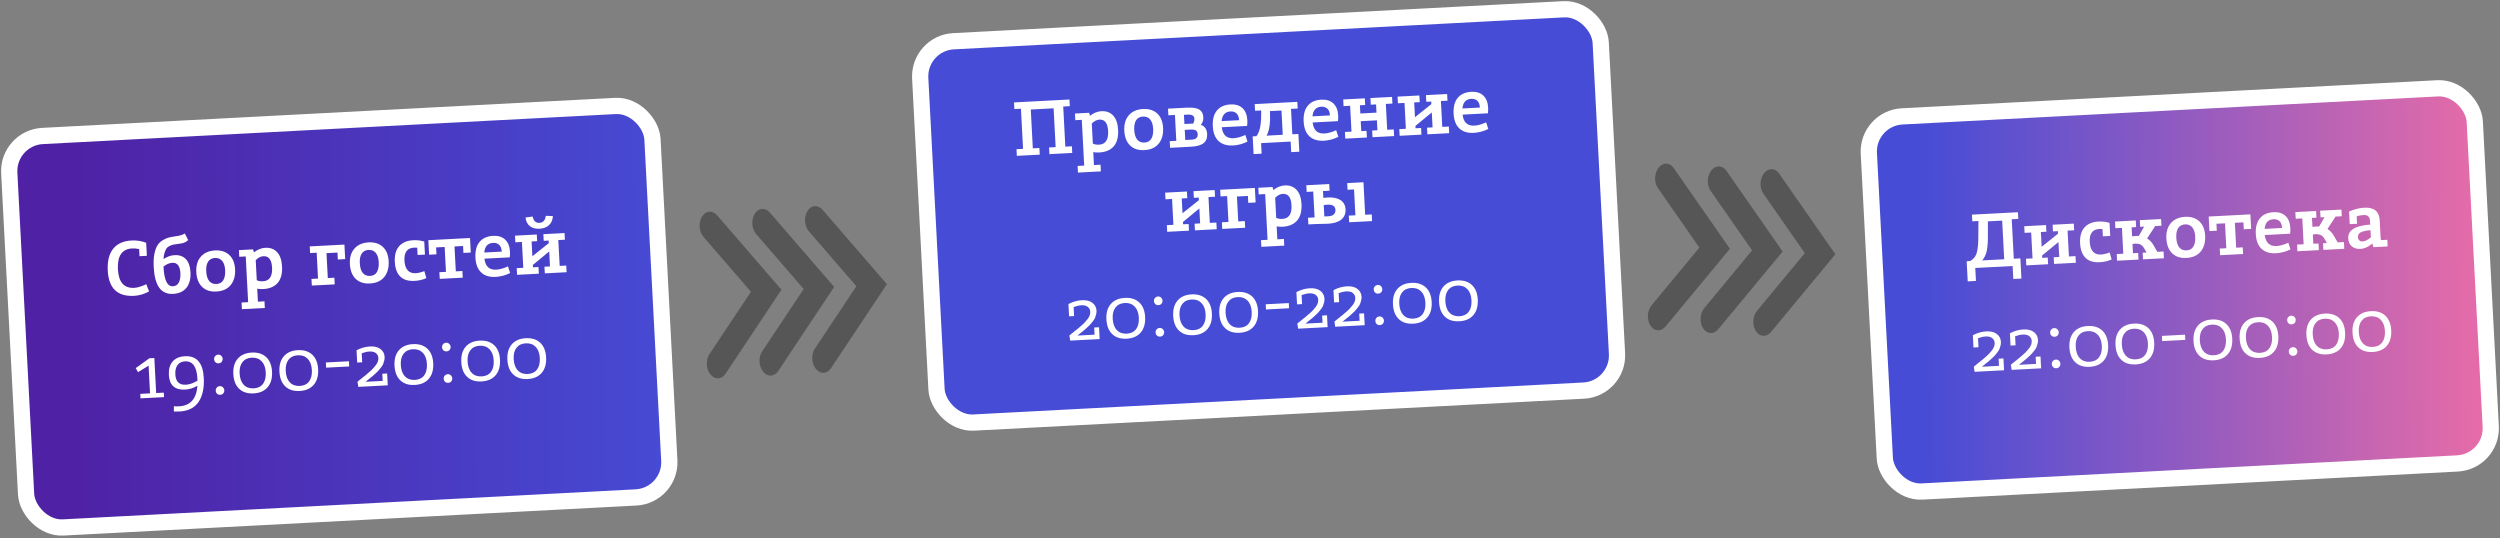 <?xml version="1.0" encoding="UTF-8"?> <svg xmlns="http://www.w3.org/2000/svg" width="627" height="135" viewBox="0 0 627 135" fill="none"><rect x="0" y="0" width="627" height="135" fill="#808080" stroke="none"/><rect x="1.861" y="34.566" width="161.537" height="98.319" rx="8.821" transform="rotate(-3 1.861 34.566)" fill="url(#paint0_linear_7247_6022)"></rect><rect x="1.861" y="34.566" width="161.537" height="98.319" rx="8.821" transform="rotate(-3 1.861 34.566)" stroke="white" stroke-width="4.071"></rect><path d="M37.388 73.087C36.163 73.76 34.921 74.129 33.62 74.197C29.457 74.415 27.259 72.313 27.026 67.868C26.905 65.548 27.332 63.742 28.35 62.428C29.369 61.135 30.919 60.423 33.001 60.314C34.302 60.246 35.508 60.444 36.662 60.883L36.833 64.157L34.99 64.254L34.897 62.476C34.281 62.334 33.713 62.277 33.149 62.307C30.59 62.441 29.399 64.199 29.575 67.538C29.745 70.791 31.108 72.329 33.667 72.194C34.448 72.153 35.454 71.862 36.685 71.275L37.388 73.087ZM47.201 60.222L47.179 60.223C46.826 60.546 46.49 60.76 46.148 60.886C45.807 61.013 45.268 61.106 44.577 61.186C44.102 61.254 43.713 61.297 43.455 61.353C43.197 61.411 42.899 61.535 42.559 61.683C42.219 61.831 41.947 62.041 41.765 62.29C41.583 62.56 41.428 62.917 41.277 63.359C41.126 63.802 41.046 64.35 41.014 64.982C41.895 64.371 42.813 64.04 43.767 63.99C44.981 63.926 45.934 64.268 46.624 64.993C47.316 65.739 47.698 66.806 47.773 68.237C47.862 69.928 47.517 71.229 46.762 72.182C45.986 73.136 44.859 73.63 43.385 73.707C40.393 73.864 38.798 71.643 38.556 67.024C38.492 65.81 38.523 64.743 38.693 63.843C38.864 62.942 39.086 62.213 39.406 61.675C39.704 61.137 40.116 60.702 40.641 60.349C41.167 60.017 41.676 59.773 42.19 59.615C42.683 59.481 43.285 59.362 44.019 59.258C45.057 59.139 45.827 58.903 46.352 58.549L47.201 60.222ZM43.372 71.794C44.022 71.76 44.507 71.474 44.825 70.892C45.143 70.332 45.297 69.541 45.243 68.5C45.15 66.722 44.473 65.844 43.237 65.909C42.478 65.949 41.734 66.271 41.004 66.853L41.01 66.983C41.183 70.278 41.962 71.868 43.372 71.794ZM53.949 62.804C55.424 62.727 56.619 63.121 57.51 63.944C58.379 64.768 58.877 65.959 58.958 67.52C59.046 69.19 58.659 70.515 57.841 71.514C57.002 72.515 55.812 73.034 54.272 73.115C52.776 73.193 51.583 72.821 50.689 71.955C49.796 71.088 49.318 69.852 49.234 68.248C49.15 66.643 49.516 65.341 50.358 64.384C51.177 63.428 52.388 62.886 53.949 62.804ZM54.304 71.222C55.062 71.182 55.633 70.869 55.994 70.285C56.355 69.701 56.527 68.844 56.47 67.76C56.417 66.74 56.159 65.971 55.718 65.429C55.277 64.909 54.677 64.657 53.918 64.697C53.138 64.738 52.567 65.051 52.205 65.613C51.823 66.198 51.668 66.989 51.723 68.03C51.78 69.114 52.018 69.928 52.459 70.47C52.901 71.012 53.523 71.263 54.304 71.222ZM63.686 63.294C64.584 62.594 65.542 62.196 66.539 62.144C67.754 62.081 68.751 62.441 69.488 63.229C70.225 64.016 70.657 65.212 70.741 66.816C70.835 68.594 70.472 69.983 69.653 70.939C68.833 71.895 67.621 72.415 66.017 72.499C65.453 72.529 64.952 72.512 64.511 72.404L64.682 75.657L66.33 75.57L66.417 77.24L60.671 77.541L60.584 75.872L62.232 75.785L61.63 64.315L60.004 64.4L59.917 62.73L63.473 62.544L63.686 63.294ZM64.4 70.279C64.868 70.494 65.372 70.576 65.914 70.548C67.562 70.462 68.351 69.333 68.235 67.121C68.132 65.148 67.407 64.186 66.063 64.256C65.369 64.293 64.734 64.63 64.136 65.249L64.4 70.279ZM86.381 61.343L86.572 64.986L84.729 65.083L84.638 63.348L81.884 63.492L82.212 69.737L83.859 69.651L83.947 71.32L78.201 71.622L78.114 69.952L79.761 69.866L79.422 63.382L77.774 63.469L77.686 61.799L86.381 61.343ZM92.467 60.785C93.941 60.708 95.136 61.102 96.027 61.925C96.897 62.749 97.394 63.941 97.476 65.502C97.563 67.171 97.176 68.496 96.359 69.496C95.52 70.497 94.329 71.016 92.79 71.096C91.294 71.175 90.1 70.802 89.207 69.936C88.313 69.07 87.835 67.834 87.751 66.229C87.667 64.624 88.034 63.322 88.875 62.365C89.695 61.409 90.906 60.867 92.467 60.785ZM92.821 69.203C93.58 69.163 94.151 68.851 94.511 68.266C94.872 67.682 95.045 66.825 94.988 65.741C94.934 64.722 94.677 63.953 94.235 63.41C93.795 62.89 93.195 62.639 92.436 62.679C91.655 62.719 91.085 63.032 90.723 63.595C90.34 64.18 90.186 64.971 90.24 66.012C90.297 67.096 90.536 67.909 90.977 68.452C91.419 68.994 92.041 69.244 92.821 69.203ZM106.928 69.746C106.036 70.163 105.048 70.389 103.964 70.445C102.403 70.527 101.21 70.177 100.384 69.35C99.559 68.545 99.104 67.33 99.019 65.704C98.93 64.012 99.275 62.712 100.074 61.778C100.873 60.845 102.064 60.326 103.668 60.242C104.601 60.193 105.521 60.319 106.404 60.577L106.575 63.851L104.732 63.947L104.637 62.126C104.374 62.096 104.113 62.088 103.853 62.102C102.118 62.193 101.327 63.278 101.436 65.36C101.492 66.422 101.752 67.235 102.237 67.775C102.7 68.316 103.365 68.563 104.233 68.518C104.905 68.483 105.635 68.314 106.423 67.99L106.928 69.746ZM117.88 59.693L118.071 63.335L116.228 63.432L116.137 61.697L113.991 61.81L114.318 68.055L115.966 67.968L116.053 69.638L110.286 69.94L110.198 68.27L111.846 68.184L111.519 61.939L109.372 62.052L109.463 63.786L107.62 63.883L107.429 60.24L117.88 59.693ZM127.944 68.471C126.779 69.054 125.557 69.379 124.299 69.445C122.76 69.526 121.544 69.154 120.675 68.33C119.805 67.506 119.327 66.27 119.242 64.644C119.155 62.974 119.477 61.653 120.253 60.699C121.029 59.745 122.176 59.228 123.694 59.149C124.952 59.083 125.969 59.399 126.701 60.1C127.434 60.801 127.834 61.802 127.902 63.103C127.927 63.58 127.909 64.059 127.847 64.541L121.494 64.874C121.726 66.818 122.709 67.724 124.443 67.633C125.311 67.587 126.297 67.318 127.4 66.804L127.944 68.471ZM125.837 63.102C125.798 62.365 125.595 61.81 125.227 61.438C124.86 61.066 124.328 60.877 123.678 60.911C122.333 60.981 121.594 61.803 121.456 63.332L125.837 63.102ZM140.027 60.206L140.367 66.689L142.015 66.603L142.102 68.273L136.638 68.559L136.551 66.889L137.938 66.817L137.742 63.066L133.636 66.455L133.667 67.041L135.054 66.968L135.142 68.638L129.678 68.924L129.59 67.254L131.238 67.168L130.898 60.685L129.25 60.771L129.163 59.101L134.627 58.815L134.715 60.485L133.327 60.557L133.521 64.265L137.633 60.984L137.599 60.333L136.363 60.398L136.275 58.729L141.587 58.45L141.675 60.12L140.027 60.206ZM138.668 54.189C138.61 55.149 138.28 55.906 137.7 56.458C137.12 57.01 136.31 57.313 135.291 57.367C134.293 57.419 133.499 57.2 132.886 56.71C132.273 56.22 131.91 55.5 131.794 54.55L133.586 54.303C133.819 55.422 134.389 55.936 135.278 55.889C136.211 55.84 136.746 55.269 136.882 54.131L138.668 54.189ZM41.077 98.472L41.136 99.6L35.238 99.909L35.179 98.781L37.629 98.653L37.265 91.714L34.61 93.332L34.035 92.318L37.472 89.855L38.708 89.79L39.168 98.572L41.077 98.472ZM43.609 101.884C43.938 101.932 44.373 101.931 44.915 101.902C47.733 101.754 49.275 100.043 49.515 96.747C48.502 97.344 47.454 97.66 46.413 97.714C45.155 97.78 44.163 97.506 43.478 96.89C42.793 96.273 42.418 95.336 42.35 94.035C42.275 92.604 42.587 91.501 43.283 90.681C43.979 89.862 45.021 89.416 46.387 89.345C49.336 89.19 50.911 91.021 51.108 94.794C51.24 97.309 50.802 99.311 49.814 100.797C48.805 102.285 47.216 103.086 45.026 103.201C44.506 103.228 44.049 103.23 43.613 103.21L43.609 101.884ZM49.506 94.921C49.352 91.972 48.319 90.526 46.411 90.626C45.565 90.671 44.93 90.987 44.524 91.551C44.097 92.117 43.922 92.909 43.974 93.907C44.069 95.728 44.94 96.574 46.609 96.486C47.498 96.44 48.481 96.106 49.535 95.463L49.506 94.921ZM54.834 91.12C54.509 91.137 54.244 91.064 54.038 90.857C53.809 90.652 53.709 90.396 53.693 90.092C53.677 89.789 53.752 89.546 53.957 89.317C54.141 89.091 54.395 88.968 54.721 88.951C55.024 88.936 55.268 89.031 55.497 89.237C55.703 89.444 55.824 89.676 55.84 89.98C55.856 90.283 55.761 90.549 55.577 90.776C55.372 91.005 55.138 91.104 54.834 91.12ZM55.248 99.012C54.923 99.029 54.658 98.956 54.451 98.75C54.223 98.544 54.123 98.289 54.107 97.985C54.091 97.681 54.165 97.439 54.371 97.21C54.554 96.983 54.809 96.861 55.134 96.844C55.438 96.828 55.682 96.924 55.91 97.13C56.117 97.336 56.238 97.569 56.254 97.873C56.27 98.176 56.175 98.442 55.991 98.669C55.785 98.897 55.551 98.996 55.248 99.012ZM63.601 98.662C62.083 98.741 60.868 98.37 59.974 97.504C59.082 96.659 58.604 95.423 58.52 93.818C58.436 92.214 58.782 90.934 59.602 89.978C60.422 89.022 61.59 88.504 63.151 88.423C64.669 88.343 65.864 88.737 66.755 89.56C67.647 90.405 68.146 91.618 68.229 93.201C68.315 94.849 67.948 96.151 67.129 97.107C66.309 98.063 65.141 98.581 63.601 98.662ZM63.132 89.706C62.091 89.761 61.328 90.149 60.799 90.829C60.269 91.509 60.036 92.456 60.097 93.627C60.163 94.885 60.495 95.824 61.117 96.487C61.739 97.15 62.581 97.454 63.622 97.4C64.641 97.346 65.426 96.979 65.955 96.277C66.483 95.575 66.715 94.606 66.651 93.392C66.588 92.178 66.234 91.24 65.614 90.598C64.993 89.957 64.172 89.652 63.132 89.706ZM75.163 98.056C73.645 98.135 72.43 97.764 71.536 96.898C70.644 96.053 70.166 94.817 70.082 93.212C69.998 91.608 70.344 90.329 71.163 89.373C71.983 88.416 73.152 87.898 74.713 87.817C76.231 87.737 77.426 88.131 78.317 88.954C79.209 89.799 79.707 91.012 79.79 92.595C79.877 94.243 79.51 95.545 78.691 96.501C77.871 97.457 76.702 97.975 75.163 98.056ZM74.693 89.1C73.653 89.155 72.89 89.543 72.36 90.223C71.831 90.903 71.598 91.85 71.659 93.021C71.725 94.279 72.057 95.218 72.679 95.881C73.3 96.544 74.143 96.848 75.183 96.793C76.203 96.74 76.988 96.373 77.516 95.671C78.045 94.969 78.277 94.001 78.213 92.786C78.15 91.572 77.796 90.634 77.175 89.992C76.555 89.351 75.734 89.046 74.693 89.1ZM81.793 92.207L81.725 90.906L87.514 90.603L87.582 91.904L81.793 92.207ZM97.096 93.666L97.095 93.645L97.252 96.637L89.858 97.025L89.659 95.731L90.723 94.87L91.829 93.986C92.079 93.777 92.413 93.499 92.786 93.153C93.16 92.829 93.471 92.53 93.675 92.28C93.88 92.052 94.105 91.779 94.329 91.485C94.531 91.192 94.69 90.901 94.784 90.613C94.857 90.349 94.907 90.063 94.892 89.781C94.865 89.261 94.648 88.859 94.263 88.553C93.878 88.269 93.349 88.123 92.655 88.159C92.026 88.192 91.382 88.356 90.721 88.608L90.84 90.864L89.582 90.929L89.421 87.85C90.521 87.271 91.635 86.952 92.784 86.891C93.911 86.832 94.792 87.047 95.427 87.536C96.061 88.024 96.422 88.679 96.466 89.525C96.482 89.829 96.433 90.135 96.362 90.444C96.291 90.752 96.197 91.039 96.102 91.284C96.006 91.528 95.825 91.82 95.581 92.137L94.968 92.887C94.825 93.068 94.556 93.321 94.183 93.667C93.809 94.013 93.539 94.244 93.414 94.36L92.517 95.081L91.683 95.755L95.976 95.53L95.882 93.73L97.096 93.666ZM104.024 96.543C102.507 96.623 101.291 96.251 100.398 95.385C99.506 94.54 99.028 93.304 98.944 91.7C98.859 90.095 99.206 88.816 100.025 87.86C100.845 86.904 102.014 86.386 103.575 86.304C105.093 86.225 106.287 86.618 107.178 87.442C108.071 88.286 108.569 89.499 108.652 91.082C108.738 92.73 108.372 94.032 107.552 94.989C106.733 95.945 105.564 96.463 104.024 96.543ZM103.555 87.588C102.514 87.642 101.752 88.03 101.222 88.71C100.692 89.39 100.459 90.338 100.521 91.508C100.587 92.766 100.919 93.705 101.54 94.369C102.162 95.032 103.004 95.335 104.045 95.281C105.064 95.228 105.85 94.86 106.378 94.159C106.907 93.457 107.139 92.488 107.075 91.274C107.011 90.059 106.658 89.121 106.037 88.48C105.416 87.838 104.596 87.533 103.555 87.588ZM112.007 88.123C111.682 88.14 111.417 88.067 111.211 87.861C110.982 87.655 110.882 87.4 110.866 87.096C110.85 86.793 110.924 86.549 111.13 86.321C111.314 86.094 111.568 85.972 111.893 85.955C112.197 85.939 112.441 86.035 112.669 86.24C112.876 86.447 112.997 86.68 113.013 86.984C113.029 87.287 112.934 87.553 112.75 87.78C112.545 88.008 112.311 88.108 112.007 88.123ZM112.421 96.016C112.095 96.033 111.831 95.96 111.624 95.754C111.396 95.548 111.296 95.292 111.28 94.989C111.264 94.685 111.338 94.442 111.544 94.214C111.727 93.987 111.982 93.865 112.307 93.848C112.611 93.832 112.855 93.928 113.083 94.133C113.29 94.34 113.411 94.573 113.426 94.876C113.442 95.18 113.348 95.446 113.164 95.673C112.958 95.901 112.724 96 112.421 96.016ZM120.774 95.665C119.256 95.745 118.041 95.374 117.147 94.507C116.255 93.663 115.777 92.427 115.693 90.822C115.609 89.218 115.955 87.938 116.775 86.982C117.594 86.026 118.763 85.508 120.324 85.426C121.842 85.347 123.037 85.741 123.928 86.564C124.82 87.408 125.319 88.622 125.402 90.204C125.488 91.852 125.121 93.154 124.302 94.111C123.482 95.067 122.313 95.585 120.774 95.665ZM120.305 86.71C119.264 86.765 118.501 87.153 117.972 87.833C117.442 88.513 117.209 89.46 117.27 90.631C117.336 91.888 117.668 92.828 118.29 93.491C118.912 94.154 119.754 94.458 120.795 94.403C121.814 94.35 122.599 93.983 123.128 93.281C123.656 92.579 123.888 91.61 123.824 90.396C123.761 89.182 123.407 88.243 122.787 87.602C122.166 86.96 121.345 86.656 120.305 86.71ZM132.336 95.059C130.818 95.139 129.602 94.768 128.709 93.901C127.817 93.057 127.339 91.821 127.255 90.216C127.171 88.612 127.517 87.332 128.336 86.376C129.156 85.42 130.325 84.902 131.886 84.82C133.404 84.741 134.598 85.135 135.49 85.958C136.382 86.802 136.88 88.016 136.963 89.599C137.05 91.246 136.683 92.549 135.863 93.505C135.044 94.461 133.875 94.979 132.336 95.059ZM131.866 86.104C130.825 86.159 130.063 86.547 129.533 87.227C129.004 87.907 128.771 88.854 128.832 90.025C128.898 91.282 129.23 92.222 129.852 92.885C130.473 93.548 131.316 93.852 132.356 93.797C133.375 93.744 134.161 93.376 134.689 92.675C135.218 91.973 135.45 91.004 135.386 89.79C135.322 88.576 134.969 87.638 134.348 86.996C133.727 86.355 132.907 86.05 131.866 86.104Z" fill="white"></path><rect x="230.328" y="10.805" width="170.9" height="95.766" rx="8.821" transform="rotate(-3 230.328 10.805)" fill="url(#paint1_linear_7247_6022)"></rect><rect x="230.328" y="10.805" width="170.9" height="95.766" rx="8.821" transform="rotate(-3 230.328 10.805)" stroke="white" stroke-width="4.071"></rect><path d="M266.656 26.713L267.184 36.774L268.832 36.688L268.919 38.358L263.195 38.658L263.107 36.988L264.755 36.902L264.245 27.166L258.52 27.466L259.031 37.202L260.679 37.115L260.766 38.785L255.02 39.086L254.933 37.416L256.58 37.33L256.053 27.269L254.405 27.355L254.318 25.686L268.217 24.957L268.304 26.627L266.656 26.713ZM273.37 29.036C274.268 28.337 275.226 27.938 276.223 27.886C277.437 27.823 278.435 28.183 279.172 28.971C279.909 29.759 280.341 30.953 280.425 32.558C280.518 34.336 280.156 35.725 279.337 36.681C278.517 37.637 277.305 38.157 275.7 38.241C275.137 38.271 274.636 38.254 274.195 38.146L274.366 41.399L276.014 41.312L276.101 42.982L270.355 43.283L270.268 41.614L271.915 41.527L271.314 30.057L269.688 30.142L269.601 28.472L273.157 28.286L273.37 29.036ZM274.084 36.021C274.552 36.236 275.056 36.318 275.598 36.29C277.246 36.203 278.035 35.075 277.919 32.863C277.816 30.89 277.091 29.928 275.747 29.998C275.053 30.035 274.418 30.372 273.82 30.991L274.084 36.021ZM286.693 27.337C288.167 27.26 289.362 27.654 290.253 28.477C291.123 29.301 291.62 30.493 291.702 32.054C291.789 33.724 291.402 35.048 290.585 36.048C289.746 37.049 288.555 37.568 287.016 37.648C285.52 37.727 284.326 37.355 283.433 36.488C282.539 35.622 282.062 34.386 281.977 32.781C281.893 31.177 282.26 29.875 283.101 28.917C283.921 27.961 285.132 27.419 286.693 27.337ZM287.047 35.755C287.806 35.715 288.377 35.403 288.738 34.819C289.098 34.234 289.271 33.377 289.214 32.293C289.161 31.274 288.903 30.505 288.461 29.963C288.021 29.442 287.421 29.191 286.662 29.231C285.881 29.272 285.31 29.584 284.949 30.147C284.566 30.732 284.412 31.523 284.466 32.564C284.523 33.648 284.762 34.462 285.203 35.004C285.645 35.546 286.267 35.796 287.047 35.755ZM297.97 26.986L297.971 27.007C299.25 26.94 300.194 27.108 300.801 27.489C301.409 27.892 301.746 28.505 301.791 29.373C301.831 30.132 301.625 30.773 301.174 31.297C302.15 31.659 302.69 32.413 302.751 33.584C302.806 34.625 302.498 35.402 301.851 35.914C301.204 36.426 300.176 36.719 298.788 36.792L293.454 37.072L293.366 35.402L295.014 35.316L294.675 28.832L293.027 28.919L292.939 27.249L297.97 26.986ZM297.056 31.121L297.055 31.099L298.464 31.026C298.811 31.008 299.051 31.017 299.224 31.008C299.465 30.625 299.573 30.206 299.551 29.773C299.512 29.036 298.972 28.694 297.932 28.749L296.934 28.801L297.056 31.121ZM298.718 35.035C299.325 35.003 299.754 34.894 300.024 34.662C300.274 34.453 300.409 34.12 300.384 33.643C300.361 33.209 300.193 32.892 299.922 32.71C299.653 32.551 299.213 32.465 298.628 32.496L297.132 32.574L297.265 35.111L298.718 35.035ZM312.874 35.511C311.709 36.093 310.487 36.418 309.229 36.484C307.69 36.565 306.474 36.194 305.605 35.37C304.735 34.545 304.258 33.309 304.172 31.683C304.085 30.014 304.407 28.692 305.183 27.738C305.959 26.784 307.106 26.268 308.624 26.188C309.882 26.122 310.899 26.439 311.631 27.139C312.364 27.84 312.764 28.841 312.832 30.142C312.857 30.619 312.839 31.099 312.777 31.58L306.424 31.913C306.656 33.858 307.639 34.763 309.373 34.672C310.241 34.627 311.227 34.358 312.33 33.843L312.874 35.511ZM310.767 30.142C310.728 29.404 310.525 28.85 310.158 28.478C309.79 28.106 309.258 27.916 308.608 27.95C307.264 28.02 306.524 28.842 306.387 30.371L310.767 30.142ZM323.808 27.306L323.787 27.328L324.12 33.682L325.638 33.602L325.871 38.047L323.833 38.154L323.694 35.509L316.279 35.897L316.417 38.543L314.401 38.648L314.168 34.203L315.1 34.154C315.794 33.292 316.196 31.836 316.285 29.787L316.306 27.699L314.766 27.78L314.679 26.11L325.368 25.55L325.456 27.219L323.808 27.306ZM321.692 33.809L321.714 33.808L321.394 27.715L318.51 27.866L318.534 29.974C318.479 31.825 318.179 33.167 317.637 34.022L321.692 33.809ZM335.659 34.316C334.494 34.899 333.271 35.224 332.014 35.29C330.474 35.371 329.259 35 328.389 34.175C327.52 33.351 327.042 32.115 326.957 30.489C326.869 28.82 327.191 27.498 327.968 26.544C328.744 25.59 329.891 25.073 331.409 24.994C332.666 24.928 333.683 25.244 334.416 25.945C335.148 26.646 335.549 27.647 335.617 28.948C335.642 29.425 335.623 29.904 335.562 30.386L329.208 30.719C329.441 32.664 330.423 33.569 332.158 33.478C333.025 33.432 334.011 33.163 335.115 32.649L335.659 34.316ZM333.551 28.948C333.512 28.21 333.309 27.656 332.942 27.284C332.575 26.912 332.043 26.722 331.392 26.756C330.048 26.826 329.308 27.648 329.171 29.177L333.551 28.948ZM347.568 26.061L347.908 32.544L349.556 32.457L349.643 34.127L344.223 34.411L344.135 32.742L345.458 32.672L345.327 30.179L341.272 30.391L341.403 32.885L342.726 32.815L342.813 34.485L337.392 34.769L337.305 33.099L338.953 33.013L338.613 26.53L336.965 26.616L336.878 24.947L342.298 24.663L342.386 26.332L341.063 26.401L341.171 28.461L345.226 28.249L345.118 26.189L343.795 26.258L343.708 24.589L349.129 24.305L349.216 25.974L347.568 26.061ZM361.378 25.337L361.718 31.82L363.366 31.734L363.454 33.403L357.989 33.69L357.902 32.02L359.29 31.947L359.093 28.196L354.987 31.586L355.018 32.171L356.406 32.098L356.493 33.768L351.029 34.054L350.942 32.385L352.59 32.298L352.25 25.815L350.602 25.901L350.514 24.232L355.979 23.945L356.066 25.615L354.678 25.688L354.873 29.396L358.984 26.114L358.95 25.464L357.714 25.529L357.626 23.859L362.939 23.581L363.026 25.25L361.378 25.337ZM373.266 32.346C372.101 32.928 370.878 33.253 369.621 33.319C368.081 33.4 366.866 33.029 365.996 32.205C365.127 31.381 364.649 30.144 364.564 28.518C364.476 26.849 364.798 25.527 365.575 24.573C366.351 23.619 367.498 23.103 369.016 23.023C370.273 22.957 371.29 23.273 372.023 23.974C372.755 24.675 373.156 25.676 373.224 26.977C373.249 27.454 373.23 27.933 373.169 28.415L366.815 28.748C367.048 30.693 368.03 31.598 369.765 31.507C370.632 31.462 371.618 31.192 372.722 30.678L373.266 32.346ZM371.158 26.977C371.119 26.239 370.916 25.685 370.549 25.313C370.182 24.941 369.65 24.751 368.999 24.785C367.655 24.856 366.915 25.677 366.778 27.206L371.158 26.977ZM303.081 49.421L303.421 55.904L305.069 55.818L305.156 57.487L299.692 57.774L299.605 56.104L300.992 56.031L300.796 52.28L296.69 55.67L296.721 56.255L298.109 56.182L298.196 57.852L292.732 58.139L292.644 56.469L294.292 56.383L293.953 49.899L292.305 49.986L292.217 48.316L297.681 48.03L297.769 49.699L296.381 49.772L296.575 53.48L300.687 50.199L300.653 49.548L299.417 49.613L299.329 47.943L304.642 47.665L304.729 49.334L303.081 49.421ZM314.718 47.137L314.909 50.779L313.066 50.876L312.975 49.141L310.221 49.286L310.549 55.531L312.197 55.444L312.284 57.114L306.538 57.415L306.451 55.745L308.099 55.659L307.759 49.176L306.111 49.262L306.023 47.592L314.718 47.137ZM319.36 47.654C320.259 46.955 321.216 46.557 322.214 46.505C323.428 46.441 324.425 46.802 325.162 47.59C325.899 48.377 326.331 49.572 326.416 51.177C326.509 52.955 326.147 54.343 325.327 55.3C324.507 56.256 323.295 56.776 321.691 56.86C321.127 56.889 320.626 56.872 320.186 56.765L320.356 60.017L322.004 59.931L322.091 61.601L316.345 61.902L316.258 60.232L317.906 60.146L317.305 48.675L315.678 48.761L315.591 47.091L319.147 46.905L319.36 47.654ZM320.074 54.64C320.542 54.855 321.046 54.937 321.589 54.908C323.236 54.822 324.025 53.694 323.909 51.482C323.806 49.509 323.082 48.547 321.737 48.617C321.043 48.653 320.409 48.991 319.811 49.609L320.074 54.64ZM331.897 49.628C332.417 49.579 332.762 49.539 332.958 49.529C334.345 49.456 335.423 49.683 336.21 50.185C336.977 50.71 337.408 51.47 337.46 52.468C337.518 53.574 337.15 54.441 336.401 55.067C335.629 55.695 334.494 56.037 333.02 56.114C332.803 56.125 332.304 56.151 331.543 56.148C330.762 56.167 330.175 56.176 329.785 56.197L328.137 56.283L328.049 54.613L329.697 54.527L329.357 48.044L327.709 48.13L327.622 46.46L333.368 46.159L333.456 47.829L331.808 47.915L331.897 49.628ZM344.03 53.776L344.117 55.446L338.371 55.747L338.284 54.077L339.932 53.991L339.592 47.507L337.966 47.593L337.878 45.923L341.955 45.709L342.382 53.862L344.03 53.776ZM332.142 54.29L333.117 54.239C333.726 54.229 334.174 54.075 334.486 53.798C334.797 53.52 334.95 53.121 334.924 52.622C334.877 51.712 334.223 51.268 332.965 51.334C332.792 51.343 332.468 51.381 331.992 51.428L332.142 54.29ZM275.64 82.069L275.639 82.048L275.796 85.04L268.402 85.427L268.203 84.133L269.267 83.273L270.373 82.389C270.623 82.18 270.956 81.902 271.33 81.556C271.704 81.232 272.015 80.933 272.219 80.683C272.424 80.455 272.649 80.182 272.873 79.888C273.075 79.595 273.234 79.304 273.327 79.016C273.4 78.751 273.451 78.466 273.436 78.184C273.409 77.664 273.192 77.262 272.806 76.956C272.422 76.672 271.892 76.526 271.198 76.562C270.57 76.595 269.926 76.759 269.265 77.011L269.383 79.266L268.126 79.332L267.964 76.253C269.064 75.674 270.178 75.354 271.328 75.294C272.455 75.235 273.336 75.45 273.971 75.938C274.605 76.427 274.965 77.082 275.01 77.928C275.026 78.231 274.976 78.538 274.906 78.846C274.835 79.154 274.741 79.442 274.645 79.686C274.549 79.93 274.369 80.223 274.125 80.54L273.512 81.29C273.369 81.471 273.1 81.724 272.726 82.07C272.353 82.416 272.083 82.647 271.958 82.762L271.061 83.484L270.227 84.158L274.52 83.933L274.426 82.133L275.64 82.069ZM282.568 84.946C281.05 85.025 279.835 84.654 278.942 83.788C278.049 82.943 277.571 81.707 277.487 80.103C277.403 78.498 277.749 77.219 278.569 76.263C279.389 75.307 280.557 74.789 282.119 74.707C283.636 74.627 284.831 75.021 285.722 75.844C286.614 76.689 287.113 77.902 287.196 79.485C287.282 81.133 286.916 82.435 286.096 83.391C285.276 84.347 284.108 84.865 282.568 84.946ZM282.099 75.991C281.058 76.045 280.296 76.433 279.766 77.113C279.236 77.793 279.003 78.74 279.065 79.911C279.131 81.169 279.462 82.108 280.084 82.771C280.706 83.435 281.548 83.738 282.589 83.684C283.608 83.63 284.393 83.263 284.922 82.561C285.45 81.86 285.682 80.891 285.619 79.677C285.555 78.462 285.201 77.524 284.581 76.883C283.96 76.241 283.14 75.936 282.099 75.991ZM290.551 76.526C290.226 76.543 289.961 76.47 289.754 76.264C289.526 76.058 289.426 75.802 289.41 75.499C289.394 75.195 289.468 74.952 289.674 74.724C289.857 74.497 290.112 74.375 290.437 74.358C290.741 74.342 290.985 74.438 291.213 74.643C291.42 74.85 291.541 75.083 291.557 75.386C291.572 75.69 291.478 75.956 291.294 76.183C291.088 76.411 290.854 76.51 290.551 76.526ZM290.965 84.419C290.639 84.436 290.375 84.363 290.168 84.156C289.94 83.951 289.839 83.695 289.824 83.392C289.808 83.088 289.882 82.845 290.087 82.617C290.271 82.39 290.526 82.268 290.851 82.251C291.154 82.235 291.399 82.331 291.627 82.536C291.833 82.743 291.954 82.976 291.97 83.279C291.986 83.583 291.891 83.849 291.708 84.076C291.502 84.304 291.268 84.403 290.965 84.419ZM299.318 84.068C297.8 84.148 296.585 83.777 295.691 82.91C294.799 82.066 294.321 80.829 294.237 79.225C294.153 77.62 294.499 76.341 295.319 75.385C296.138 74.429 297.307 73.911 298.868 73.829C300.386 73.749 301.581 74.144 302.472 74.966C303.364 75.811 303.862 77.025 303.945 78.607C304.032 80.255 303.665 81.557 302.846 82.513C302.026 83.47 300.857 83.987 299.318 84.068ZM298.848 75.113C297.808 75.168 297.045 75.555 296.515 76.235C295.986 76.915 295.753 77.863 295.814 79.034C295.88 80.291 296.212 81.23 296.834 81.894C297.456 82.557 298.298 82.861 299.339 82.806C300.358 82.753 301.143 82.385 301.671 81.684C302.2 80.982 302.432 80.013 302.368 78.799C302.305 77.585 301.951 76.646 301.33 76.005C300.71 75.363 299.889 75.058 298.848 75.113ZM310.879 83.462C309.361 83.542 308.146 83.171 307.253 82.304C306.361 81.46 305.883 80.224 305.799 78.619C305.714 77.014 306.061 75.735 306.88 74.779C307.7 73.823 308.868 73.305 310.43 73.223C311.947 73.144 313.142 73.538 314.033 74.361C314.926 75.205 315.424 76.419 315.507 78.001C315.593 79.649 315.227 80.951 314.407 81.908C313.588 82.864 312.419 83.382 310.879 83.462ZM310.41 74.507C309.369 74.562 308.607 74.949 308.077 75.629C307.547 76.309 307.314 77.257 307.376 78.428C307.442 79.685 307.774 80.624 308.395 81.288C309.017 81.951 309.859 82.255 310.9 82.2C311.919 82.147 312.704 81.779 313.233 81.078C313.762 80.376 313.993 79.407 313.93 78.193C313.866 76.978 313.513 76.04 312.892 75.399C312.271 74.757 311.451 74.453 310.41 74.507ZM317.51 77.614L317.441 76.313L323.231 76.009L323.299 77.31L317.51 77.614ZM332.813 79.073L332.812 79.051L332.968 82.044L325.574 82.431L325.376 81.137L326.44 80.277L327.546 79.393C327.796 79.184 328.129 78.905 328.503 78.56C328.877 78.236 329.187 77.937 329.392 77.687C329.597 77.459 329.822 77.186 330.046 76.892C330.248 76.598 330.407 76.307 330.5 76.02C330.573 75.755 330.624 75.47 330.609 75.188C330.582 74.668 330.365 74.266 329.979 73.96C329.595 73.676 329.065 73.529 328.371 73.566C327.742 73.599 327.099 73.763 326.438 74.015L326.556 76.27L325.298 76.336L325.137 73.257C326.237 72.677 327.351 72.358 328.5 72.298C329.628 72.239 330.509 72.454 331.143 72.942C331.778 73.431 332.138 74.086 332.183 74.931C332.198 75.235 332.149 75.542 332.079 75.85C332.008 76.158 331.914 76.446 331.818 76.69C331.722 76.934 331.542 77.226 331.298 77.543L330.685 78.293C330.542 78.475 330.272 78.728 329.899 79.074C329.526 79.419 329.255 79.651 329.131 79.766L328.234 80.487L327.4 81.161L331.693 80.936L331.598 79.137L332.813 79.073ZM342.109 78.586L342.107 78.564L342.264 81.556L334.87 81.944L334.672 80.65L335.736 79.79L336.842 78.905C337.092 78.697 337.425 78.418 337.798 78.073C338.173 77.749 338.483 77.45 338.688 77.2C338.893 76.972 339.118 76.699 339.342 76.404C339.544 76.111 339.702 75.82 339.796 75.533C339.869 75.268 339.919 74.983 339.905 74.701C339.877 74.18 339.661 73.779 339.275 73.473C338.89 73.188 338.361 73.042 337.667 73.079C337.038 73.112 336.395 73.276 335.734 73.528L335.852 75.783L334.594 75.849L334.433 72.77C335.533 72.19 336.647 71.871 337.796 71.811C338.924 71.752 339.805 71.966 340.439 72.455C341.074 72.944 341.434 73.599 341.478 74.444C341.494 74.748 341.445 75.055 341.374 75.363C341.304 75.671 341.21 75.959 341.114 76.203C341.018 76.447 340.838 76.739 340.593 77.056L339.98 77.806C339.838 77.987 339.568 78.241 339.195 78.586C338.822 78.932 338.551 79.164 338.427 79.279L337.53 80L336.695 80.674L340.989 80.449L340.894 78.65L342.109 78.586ZM345.67 73.638C345.345 73.655 345.08 73.582 344.873 73.375C344.645 73.169 344.545 72.914 344.529 72.61C344.513 72.307 344.587 72.064 344.793 71.835C344.976 71.608 345.231 71.486 345.556 71.469C345.86 71.453 346.104 71.549 346.332 71.755C346.539 71.961 346.66 72.194 346.675 72.498C346.691 72.801 346.597 73.067 346.413 73.294C346.207 73.522 345.973 73.622 345.67 73.638ZM346.083 81.53C345.758 81.547 345.493 81.474 345.287 81.268C345.059 81.062 344.958 80.806 344.942 80.503C344.927 80.199 345.001 79.956 345.206 79.728C345.39 79.501 345.645 79.379 345.97 79.362C346.273 79.346 346.518 79.442 346.746 79.647C346.952 79.854 347.073 80.087 347.089 80.391C347.105 80.694 347.01 80.96 346.826 81.187C346.621 81.415 346.387 81.514 346.083 81.53ZM354.437 81.18C352.919 81.259 351.703 80.888 350.81 80.022C349.918 79.177 349.44 77.941 349.356 76.336C349.272 74.732 349.618 73.452 350.437 72.496C351.257 71.54 352.426 71.022 353.987 70.94C355.505 70.861 356.7 71.255 357.591 72.078C358.483 72.923 358.981 74.136 359.064 75.719C359.151 77.367 358.784 78.669 357.964 79.625C357.145 80.581 355.976 81.099 354.437 81.18ZM353.967 72.224C352.926 72.279 352.164 72.667 351.634 73.347C351.105 74.027 350.872 74.974 350.933 76.145C350.999 77.403 351.331 78.342 351.953 79.005C352.574 79.668 353.417 79.972 354.457 79.917C355.476 79.864 356.262 79.497 356.79 78.795C357.319 78.093 357.551 77.124 357.487 75.91C357.423 74.696 357.07 73.758 356.449 73.116C355.828 72.475 355.008 72.17 353.967 72.224ZM365.998 80.574C364.48 80.653 363.265 80.282 362.372 79.416C361.479 78.571 361.002 77.335 360.917 75.73C360.833 74.126 361.179 72.847 361.999 71.89C362.819 70.934 363.987 70.416 365.549 70.335C367.066 70.255 368.261 70.649 369.152 71.472C370.044 72.317 370.543 73.53 370.626 75.113C370.712 76.761 370.346 78.063 369.526 79.019C368.706 79.975 367.538 80.493 365.998 80.574ZM365.529 71.618C364.488 71.673 363.726 72.061 363.196 72.741C362.666 73.421 362.433 74.368 362.495 75.539C362.561 76.797 362.892 77.736 363.514 78.399C364.136 79.062 364.978 79.366 366.019 79.311C367.038 79.258 367.823 78.891 368.352 78.189C368.88 77.487 369.112 76.518 369.049 75.304C368.985 74.09 368.631 73.152 368.011 72.51C367.39 71.869 366.57 71.564 365.529 71.618Z" fill="white"></path><rect x="468.242" y="29.651" width="152.175" height="94.212" rx="8.821" transform="rotate(-3 468.242 29.651)" fill="url(#paint2_linear_7247_6022)"></rect><rect x="468.242" y="29.651" width="152.175" height="94.212" rx="8.821" transform="rotate(-3 468.242 29.651)" stroke="white" stroke-width="4.071"></rect><path d="M504.541 54.985L504.54 54.964L505.061 64.895L506.709 64.808L506.973 69.86L504.935 69.967L504.765 66.715L495.397 67.206L495.568 70.458L493.508 70.566L493.243 65.514L494.089 65.47C494.851 65.082 495.364 64.49 495.671 63.712C495.956 62.937 496.111 61.733 496.156 60.099L496.193 55.423L494.654 55.504L494.566 53.834L506.102 53.229L506.189 54.899L504.541 54.985ZM502.632 65.022L502.653 64.999L502.146 55.328L498.568 55.516L498.563 59.973C498.53 61.432 498.393 62.548 498.174 63.342C497.933 64.138 497.577 64.808 497.125 65.311L502.632 65.022ZM518.547 57.839L518.886 64.322L520.534 64.236L520.622 65.906L515.158 66.192L515.07 64.522L516.458 64.45L516.261 60.698L512.155 64.088L512.186 64.673L513.574 64.601L513.661 66.27L508.197 66.557L508.11 64.887L509.758 64.801L509.418 58.317L507.77 58.404L507.682 56.734L513.147 56.448L513.234 58.117L511.846 58.19L512.041 61.898L516.152 58.617L516.118 57.966L514.882 58.031L514.795 56.361L520.107 56.083L520.194 57.752L518.547 57.839ZM529.597 65.065C528.706 65.482 527.718 65.707 526.634 65.764C525.072 65.846 523.88 65.496 523.054 64.669C522.229 63.864 521.774 62.649 521.689 61.023C521.6 59.331 521.945 58.03 522.744 57.097C523.543 56.164 524.733 55.645 526.338 55.561C527.27 55.512 528.19 55.638 529.073 55.896L529.245 59.17L527.402 59.266L527.306 57.445C527.044 57.415 526.783 57.407 526.522 57.421C524.788 57.512 523.997 58.597 524.106 60.678C524.161 61.741 524.421 62.554 524.906 63.093C525.37 63.635 526.035 63.882 526.902 63.837C527.574 63.802 528.305 63.633 529.092 63.309L529.597 65.065ZM542.604 63.079L542.626 63.1L542.714 64.769L537.467 65.044L537.379 63.375L538.355 63.324L537.804 62.352C537.468 61.761 537.079 61.39 536.637 61.239C536.172 61.09 535.562 61.057 534.829 61.182L534.951 63.502L536.252 63.434L536.339 65.103L530.962 65.385L530.874 63.716L532.522 63.629L532.182 57.146L530.534 57.232L530.447 55.563L535.651 55.29L535.738 56.96L534.611 57.019L534.729 59.274C535.29 59.201 535.853 59.15 536.419 59.163L537.754 56.832L536.756 56.885L536.669 55.215L542.003 54.935L542.09 56.605L540.529 56.687L538.496 59.794C539.126 60.196 539.654 60.733 540.06 61.43L541.064 63.16L542.604 63.079ZM548.043 54.38C549.517 54.302 550.712 54.696 551.603 55.519C552.473 56.344 552.97 57.535 553.052 59.096C553.139 60.766 552.752 62.091 551.935 63.09C551.096 64.091 549.905 64.61 548.366 64.691C546.87 64.769 545.676 64.397 544.783 63.53C543.889 62.664 543.411 61.428 543.327 59.823C543.243 58.219 543.61 56.917 544.451 55.959C545.271 55.003 546.482 54.462 548.043 54.38ZM548.397 62.797C549.156 62.758 549.727 62.445 550.087 61.861C550.448 61.277 550.621 60.42 550.564 59.335C550.51 58.316 550.253 57.547 549.811 57.005C549.371 56.484 548.77 56.233 548.012 56.273C547.231 56.314 546.66 56.626 546.298 57.189C545.916 57.774 545.762 58.565 545.816 59.606C545.873 60.69 546.111 61.504 546.553 62.046C546.994 62.588 547.616 62.838 548.397 62.797ZM564.393 53.762L564.584 57.405L562.741 57.501L562.65 55.767L560.504 55.879L560.831 62.124L562.479 62.038L562.566 63.707L556.799 64.01L556.711 62.34L558.359 62.254L558.032 56.009L555.885 56.121L555.976 57.856L554.133 57.953L553.942 54.31L564.393 53.762ZM574.457 62.541C573.292 63.123 572.07 63.448 570.812 63.514C569.272 63.595 568.057 63.224 567.188 62.4C566.318 61.575 565.84 60.34 565.755 58.713C565.668 57.044 565.99 55.722 566.766 54.768C567.542 53.814 568.689 53.298 570.207 53.218C571.465 53.152 572.481 53.468 573.214 54.169C573.946 54.87 574.347 55.871 574.415 57.172C574.44 57.649 574.422 58.129 574.36 58.61L568.007 58.943C568.239 60.888 569.221 61.793 570.956 61.702C571.823 61.657 572.809 61.388 573.913 60.873L574.457 62.541ZM572.349 57.172C572.311 56.434 572.108 55.88 571.74 55.508C571.373 55.136 570.841 54.946 570.191 54.98C568.846 55.051 568.107 55.872 567.969 57.401L572.349 57.172ZM587.834 60.709L587.857 60.729L587.944 62.399L582.697 62.674L582.609 61.004L583.585 60.953L583.034 59.982C582.699 59.391 582.31 59.02 581.867 58.869C581.402 58.719 580.792 58.686 580.059 58.812L580.181 61.132L581.482 61.063L581.569 62.733L576.192 63.015L576.104 61.345L577.752 61.259L577.412 54.776L575.764 54.862L575.677 53.192L580.881 52.92L580.968 54.589L579.841 54.648L579.959 56.903C580.521 56.831 581.083 56.779 581.649 56.793L582.984 54.462L581.986 54.514L581.899 52.844L587.233 52.565L587.321 54.235L585.759 54.316L583.726 57.423C584.356 57.825 584.884 58.363 585.29 59.059L586.294 60.789L587.834 60.709ZM598.737 60.137L598.825 61.807L595.269 61.993C595.169 61.759 595.088 61.459 594.981 61.074C594.626 61.353 594.334 61.586 594.102 61.728C593.871 61.871 593.574 62.017 593.19 62.167C592.807 62.318 592.42 62.404 592.03 62.424C591.141 62.471 590.413 62.27 589.844 61.799C589.276 61.329 588.98 60.649 588.934 59.782C588.827 57.743 590.659 56.604 594.449 56.318L594.4 55.386C594.347 54.367 593.799 53.873 592.759 53.928C592.195 53.957 591.614 54.075 591.057 54.234L591.156 56.121L589.313 56.218L589.146 53.03L589.189 53.028C590.465 52.483 591.731 52.155 592.988 52.089C595.417 51.962 596.712 53.025 596.829 55.258L597.024 58.988C597.043 59.335 597.064 59.747 597.133 60.221L598.737 60.137ZM594.523 57.727C593.441 57.828 592.624 58.001 592.115 58.245C591.585 58.512 591.346 58.916 591.373 59.436C591.392 59.805 591.494 60.082 591.722 60.288C591.929 60.494 592.215 60.566 592.562 60.548C593.147 60.517 593.825 60.177 594.617 59.527L594.523 57.727ZM502.466 89.892L502.465 89.871L502.621 92.863L495.227 93.25L495.029 91.956L496.093 91.096L497.199 90.212C497.449 90.003 497.782 89.725 498.155 89.379C498.53 89.055 498.84 88.756 499.045 88.506C499.25 88.278 499.475 88.005 499.699 87.711C499.901 87.417 500.059 87.126 500.153 86.839C500.226 86.574 500.276 86.289 500.262 86.007C500.234 85.487 500.018 85.085 499.632 84.779C499.248 84.495 498.718 84.348 498.024 84.385C497.395 84.418 496.752 84.582 496.091 84.834L496.209 87.089L494.951 87.155L494.79 84.076C495.89 83.496 497.004 83.177 498.153 83.117C499.281 83.058 500.162 83.273 500.796 83.761C501.431 84.25 501.791 84.905 501.836 85.751C501.851 86.054 501.802 86.361 501.731 86.669C501.661 86.977 501.567 87.265 501.471 87.509C501.375 87.753 501.195 88.045 500.95 88.363L500.337 89.112C500.195 89.294 499.925 89.547 499.552 89.893C499.179 90.238 498.908 90.47 498.784 90.585L497.887 91.306L497.052 91.981L501.346 91.755L501.251 89.956L502.466 89.892ZM511.762 89.405L511.76 89.383L511.917 92.376L504.523 92.763L504.325 91.469L505.389 90.609L506.495 89.725C506.745 89.516 507.078 89.237 507.451 88.892C507.826 88.568 508.136 88.269 508.341 88.019C508.546 87.791 508.771 87.518 508.995 87.224C509.197 86.93 509.355 86.639 509.449 86.352C509.522 86.087 509.572 85.802 509.558 85.52C509.53 84.999 509.314 84.598 508.928 84.292C508.543 84.007 508.014 83.861 507.32 83.898C506.691 83.931 506.048 84.095 505.387 84.347L505.505 86.602L504.247 86.668L504.086 83.589C505.186 83.009 506.3 82.69 507.449 82.63C508.577 82.571 509.458 82.785 510.092 83.274C510.727 83.763 511.087 84.418 511.131 85.263C511.147 85.567 511.098 85.874 511.027 86.182C510.957 86.49 510.863 86.778 510.767 87.022C510.671 87.266 510.491 87.558 510.246 87.875L509.633 88.625C509.491 88.806 509.221 89.06 508.848 89.406C508.475 89.751 508.204 89.983 508.08 90.098L507.183 90.819L506.348 91.493L510.642 91.268L510.547 89.469L511.762 89.405ZM515.323 84.457C514.997 84.474 514.733 84.401 514.526 84.194C514.298 83.989 514.198 83.733 514.182 83.429C514.166 83.126 514.24 82.883 514.446 82.654C514.629 82.427 514.884 82.305 515.209 82.288C515.513 82.272 515.757 82.368 515.985 82.574C516.192 82.78 516.312 83.013 516.328 83.317C516.344 83.62 516.249 83.886 516.066 84.113C515.86 84.341 515.626 84.441 515.323 84.457ZM515.736 92.349C515.411 92.366 515.146 92.293 514.94 92.087C514.712 91.881 514.611 91.626 514.595 91.322C514.579 91.019 514.654 90.775 514.859 90.547C515.043 90.32 515.297 90.198 515.623 90.181C515.926 90.165 516.17 90.261 516.399 90.466C516.605 90.673 516.726 90.906 516.742 91.21C516.758 91.513 516.663 91.779 516.479 92.006C516.274 92.234 516.04 92.334 515.736 92.349ZM524.089 91.999C522.572 92.078 521.356 91.707 520.463 90.841C519.571 89.996 519.093 88.76 519.009 87.155C518.925 85.551 519.271 84.272 520.09 83.315C520.91 82.359 522.079 81.841 523.64 81.76C525.158 81.68 526.352 82.074 527.244 82.897C528.136 83.742 528.634 84.955 528.717 86.538C528.804 88.186 528.437 89.488 527.617 90.444C526.798 91.4 525.629 91.918 524.089 91.999ZM523.62 83.043C522.579 83.098 521.817 83.486 521.287 84.166C520.758 84.846 520.525 85.793 520.586 86.964C520.652 88.222 520.984 89.161 521.606 89.824C522.227 90.487 523.07 90.791 524.11 90.736C525.129 90.683 525.915 90.316 526.443 89.614C526.972 88.912 527.204 87.943 527.14 86.729C527.076 85.515 526.723 84.577 526.102 83.935C525.481 83.294 524.661 82.989 523.62 83.043ZM535.651 91.393C534.133 91.472 532.918 91.101 532.025 90.235C531.132 89.39 530.654 88.154 530.57 86.549C530.486 84.945 530.832 83.666 531.652 82.709C532.472 81.753 533.64 81.235 535.201 81.154C536.719 81.074 537.914 81.468 538.805 82.291C539.697 83.136 540.196 84.349 540.279 85.932C540.365 87.58 539.999 88.882 539.179 89.838C538.359 90.794 537.191 91.312 535.651 91.393ZM535.182 82.437C534.141 82.492 533.379 82.88 532.849 83.56C532.319 84.24 532.086 85.187 532.148 86.358C532.213 87.616 532.545 88.555 533.167 89.218C533.789 89.881 534.631 90.185 535.672 90.13C536.691 90.077 537.476 89.71 538.005 89.008C538.533 88.306 538.765 87.338 538.702 86.123C538.638 84.909 538.284 83.971 537.664 83.329C537.043 82.688 536.223 82.383 535.182 82.437ZM542.281 85.544L542.213 84.243L548.003 83.94L548.071 85.241L542.281 85.544ZM555.217 90.367C553.699 90.447 552.484 90.076 551.59 89.209C550.698 88.365 550.22 87.129 550.136 85.524C550.052 83.919 550.398 82.64 551.218 81.684C552.037 80.728 553.206 80.21 554.767 80.128C556.285 80.049 557.48 80.443 558.371 81.266C559.263 82.11 559.762 83.324 559.845 84.906C559.931 86.554 559.564 87.856 558.745 88.813C557.925 89.769 556.756 90.287 555.217 90.367ZM554.748 81.412C553.707 81.467 552.944 81.854 552.415 82.534C551.885 83.215 551.652 84.162 551.713 85.333C551.779 86.59 552.111 87.529 552.733 88.193C553.355 88.856 554.197 89.16 555.238 89.105C556.257 89.052 557.042 88.684 557.571 87.983C558.099 87.281 558.331 86.312 558.267 85.098C558.204 83.884 557.85 82.945 557.23 82.304C556.609 81.662 555.788 81.358 554.748 81.412ZM566.779 89.761C565.261 89.841 564.045 89.47 563.152 88.603C562.26 87.759 561.782 86.523 561.698 84.918C561.614 83.314 561.96 82.034 562.779 81.078C563.599 80.122 564.768 79.604 566.329 79.522C567.847 79.443 569.042 79.837 569.933 80.66C570.825 81.504 571.323 82.718 571.406 84.3C571.493 85.948 571.126 87.251 570.306 88.207C569.487 89.163 568.318 89.681 566.779 89.761ZM566.309 80.806C565.268 80.861 564.506 81.249 563.976 81.929C563.447 82.609 563.214 83.556 563.275 84.727C563.341 85.984 563.673 86.924 564.295 87.587C564.916 88.25 565.759 88.554 566.799 88.499C567.818 88.446 568.604 88.079 569.132 87.377C569.661 86.675 569.893 85.706 569.829 84.492C569.765 83.278 569.412 82.34 568.791 81.698C568.17 81.056 567.35 80.752 566.309 80.806ZM574.761 81.342C574.436 81.359 574.171 81.286 573.965 81.079C573.737 80.874 573.636 80.618 573.62 80.314C573.604 80.011 573.679 79.768 573.884 79.539C574.068 79.312 574.322 79.19 574.648 79.173C574.951 79.157 575.195 79.253 575.424 79.459C575.63 79.665 575.751 79.898 575.767 80.202C575.783 80.505 575.688 80.771 575.504 80.998C575.299 81.227 575.065 81.326 574.761 81.342ZM575.175 89.234C574.85 89.251 574.585 89.178 574.378 88.972C574.15 88.766 574.05 88.511 574.034 88.207C574.018 87.903 574.092 87.66 574.298 87.432C574.482 87.205 574.736 87.083 575.061 87.066C575.365 87.05 575.609 87.146 575.837 87.352C576.044 87.558 576.165 87.791 576.181 88.094C576.197 88.398 576.102 88.664 575.918 88.891C575.712 89.119 575.479 89.218 575.175 89.234ZM583.528 88.883C582.01 88.963 580.795 88.592 579.902 87.725C579.009 86.881 578.531 85.645 578.447 84.04C578.363 82.436 578.709 81.156 579.529 80.2C580.349 79.244 581.517 78.726 583.078 78.644C584.596 78.565 585.791 78.959 586.682 79.782C587.574 80.627 588.073 81.84 588.156 83.423C588.242 85.071 587.876 86.373 587.056 87.329C586.236 88.285 585.068 88.803 583.528 88.883ZM583.059 79.928C582.018 79.983 581.256 80.371 580.726 81.051C580.196 81.731 579.963 82.678 580.025 83.849C580.09 85.106 580.422 86.046 581.044 86.709C581.666 87.372 582.508 87.676 583.549 87.621C584.568 87.568 585.353 87.201 585.882 86.499C586.41 85.797 586.642 84.828 586.579 83.614C586.515 82.4 586.161 81.462 585.541 80.82C584.92 80.179 584.1 79.874 583.059 79.928ZM595.09 88.278C593.572 88.357 592.357 87.986 591.463 87.12C590.571 86.275 590.093 85.039 590.009 83.434C589.925 81.83 590.271 80.55 591.091 79.594C591.91 78.638 593.079 78.12 594.64 78.038C596.158 77.959 597.353 78.353 598.244 79.176C599.136 80.021 599.634 81.234 599.717 82.817C599.804 84.465 599.437 85.767 598.618 86.723C597.798 87.679 596.629 88.197 595.09 88.278ZM594.62 79.322C593.58 79.377 592.817 79.765 592.287 80.445C591.758 81.125 591.525 82.072 591.586 83.243C591.652 84.501 591.984 85.44 592.606 86.103C593.228 86.766 594.07 87.07 595.111 87.015C596.13 86.962 596.915 86.595 597.443 85.893C597.972 85.191 598.204 84.222 598.14 83.008C598.077 81.794 597.723 80.856 597.102 80.214C596.482 79.573 595.661 79.268 594.62 79.322Z" fill="white"></path><g opacity="0.44"><path d="M180.133 94.887C179.448 94.923 178.745 94.604 178.186 93.922C177.074 92.564 176.958 90.279 177.93 88.821L188.34 73.175L176.43 59.405C175.291 58.087 175.129 55.807 176.069 54.31C177.009 52.813 178.694 52.668 179.833 53.985L195.986 72.659L181.96 93.74C181.476 94.467 180.813 94.852 180.133 94.887Z" fill="#231F20"></path><path d="M193.356 94.195C192.67 94.23 191.966 93.912 191.407 93.229C190.295 91.871 190.18 89.586 191.151 88.129L201.562 72.482L189.654 58.712C188.514 57.394 188.353 55.114 189.292 53.617C190.232 52.12 191.918 51.975 193.057 53.292L209.208 71.967L195.179 93.047C194.698 93.774 194.035 94.159 193.356 94.195Z" fill="#231F20"></path><path d="M206.578 93.502C205.893 93.537 205.189 93.219 204.631 92.536C203.518 91.178 203.403 88.893 204.374 87.436L214.785 71.789L202.875 58.02C201.735 56.701 201.574 54.421 202.513 52.925C203.452 51.428 205.138 51.282 206.278 52.599L222.431 71.274L208.404 92.354C207.92 93.081 207.258 93.466 206.578 93.502Z" fill="#231F20"></path></g><g opacity="0.44"><path d="M415.774 82.836C415.088 82.8 414.422 82.41 413.938 81.673C412.973 80.206 413.098 77.921 414.216 76.573L426.205 62.101L415.8 47.162C414.804 45.731 414.882 43.447 415.973 42.057C417.064 40.666 418.755 40.698 419.751 42.127L433.863 62.387L417.71 81.886C417.152 82.558 416.454 82.872 415.774 82.836Z" fill="#231F20"></path><path d="M428.996 83.529C428.31 83.493 427.643 83.103 427.159 82.366C426.195 80.898 426.32 78.614 427.438 77.266L439.427 62.794L429.023 47.855C428.028 46.424 428.105 44.14 429.196 42.75C430.288 41.359 431.979 41.391 432.975 42.82L447.085 63.08L430.929 82.578C430.375 83.251 429.676 83.565 428.996 83.529Z" fill="#231F20"></path><path d="M442.218 84.222C441.533 84.186 440.867 83.796 440.382 83.059C439.417 81.591 439.542 79.307 440.661 77.959L452.65 63.486L442.244 48.547C441.249 47.117 441.326 44.833 442.417 43.442C443.508 42.052 445.2 42.083 446.195 43.513L460.308 63.773L444.154 83.271C443.597 83.944 442.898 84.258 442.218 84.222Z" fill="#231F20"></path></g><defs><linearGradient id="paint0_linear_7247_6022" x1="15.746" y1="36.493" x2="171.238" y2="43.658" gradientUnits="userSpaceOnUse"><stop stop-color="#4F21A4"></stop><stop offset="1" stop-color="#464CD6"></stop></linearGradient><linearGradient id="paint1_linear_7247_6022" x1="244.912" y1="12.731" x2="409.585" y2="20.994" gradientUnits="userSpaceOnUse"><stop stop-color="#464CD6"></stop></linearGradient><linearGradient id="paint2_linear_7247_6022" x1="481.429" y1="31.577" x2="627.687" y2="38.205" gradientUnits="userSpaceOnUse"><stop stop-color="#464CD6"></stop><stop offset="1" stop-color="#ED6DA6"></stop></linearGradient></defs></svg> 